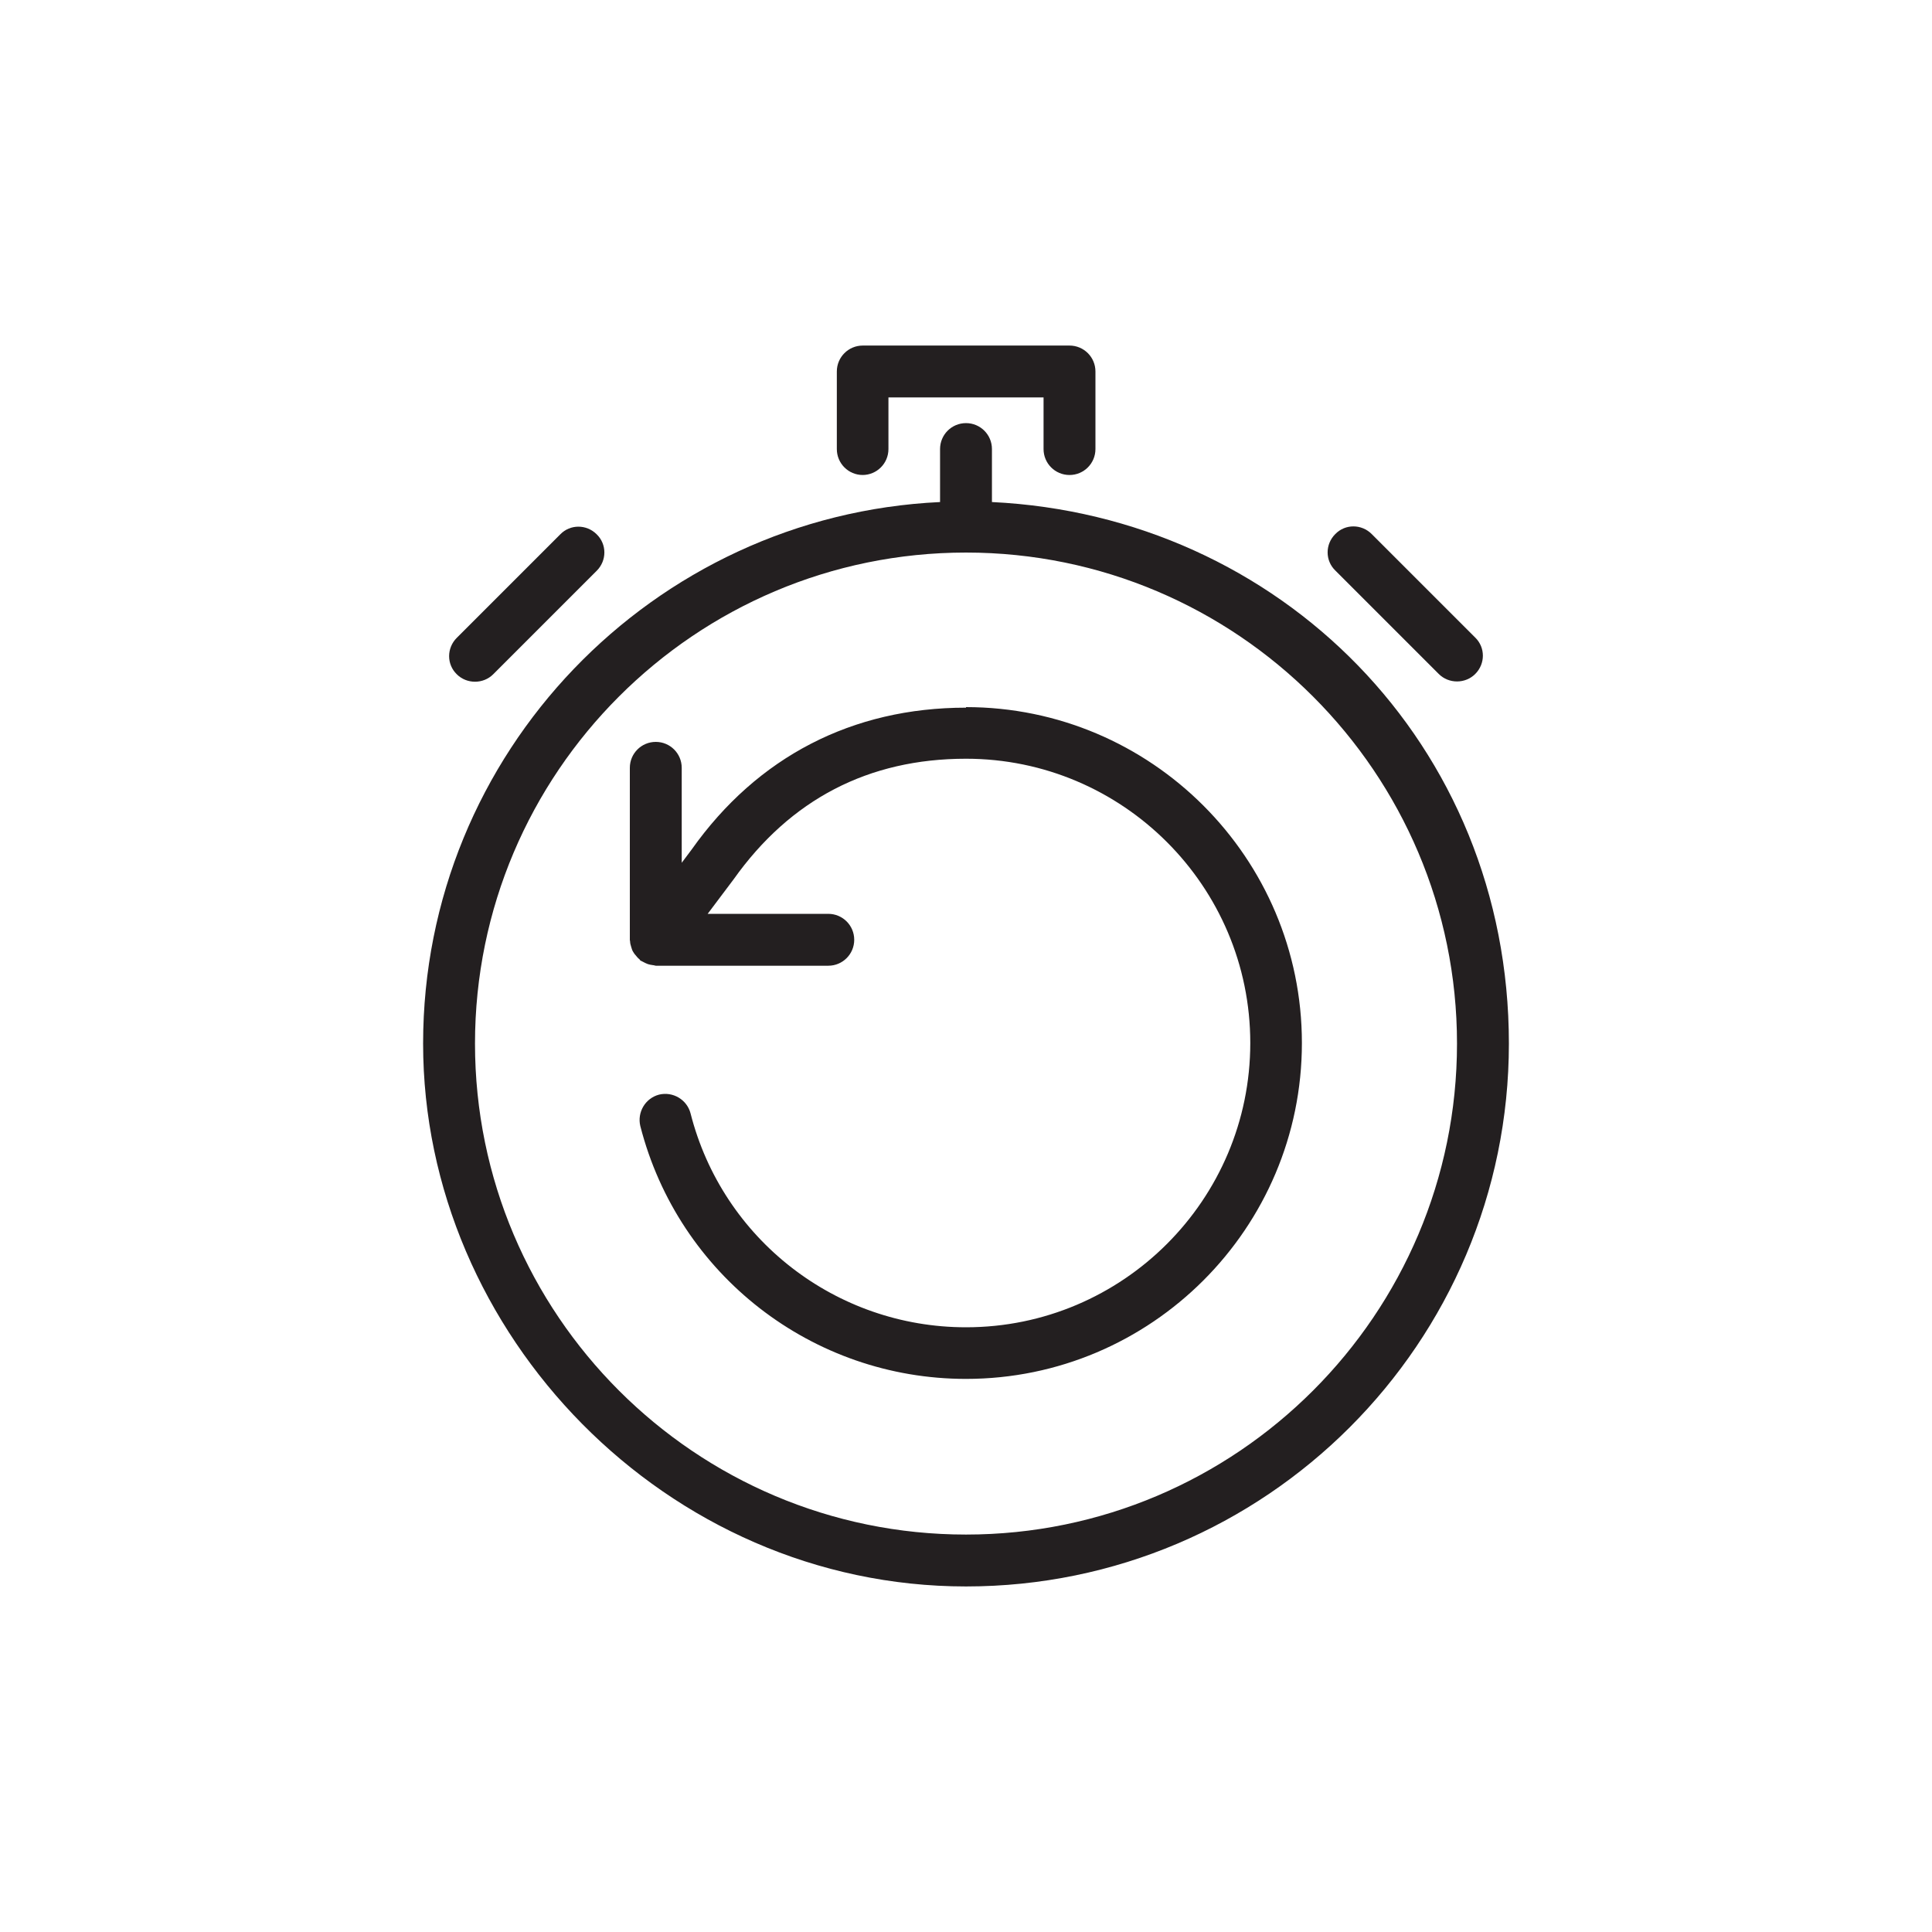 <svg xmlns="http://www.w3.org/2000/svg" id="Layer_1" data-name="Layer 1" viewBox="0 0 70 70"><defs><style>      .cls-1 {        fill: #231f20;      }    </style></defs><path class="cls-1" d="m35,25.64c-4.12,0-7.56,1.78-9.94,5.14l-.36.48v-3.44c0-.52-.42-.94-.94-.94s-.94.42-.94.94v6.24s.01.04.01.06c0,.06.02.12.04.19.02.06.03.11.06.16.03.05.06.1.1.14.04.05.08.1.13.14.02.01.02.03.04.05.03.02.07.03.1.05.06.03.11.06.17.08s.12.03.19.04c.04,0,.07.02.11.02h6.24c.52,0,.94-.42.94-.94s-.42-.94-.94-.94h-4.37l.94-1.25c2.06-2.9,4.89-4.37,8.42-4.37,5.68,0,10.3,4.62,10.3,10.3s-4.62,10.3-10.3,10.3c-4.71,0-8.82-3.19-9.98-7.75-.13-.5-.64-.8-1.14-.68-.5.13-.8.64-.68,1.14,1.38,5.39,6.23,9.16,11.8,9.16,6.71,0,12.17-5.46,12.17-12.17s-5.46-12.17-12.17-12.17Z"></path><path class="cls-1" d="m17.21,24.7c.24,0,.48-.09.66-.27l3.75-3.75c.37-.37.37-.96,0-1.32-.37-.37-.96-.37-1.32,0l-3.75,3.75c-.37.37-.37.96,0,1.32.18.18.42.27.66.27Z"></path><path class="cls-1" d="m52.13,24.42c.18.18.42.27.66.27s.48-.09.66-.27c.37-.37.37-.96,0-1.32l-3.75-3.75c-.37-.37-.96-.37-1.32,0-.37.37-.37.96,0,1.32l3.75,3.75Z"></path><path class="cls-1" d="m31.25,17.21c.52,0,.94-.42.94-.94v-1.87h5.62v1.87c0,.52.42.94.94.94s.94-.42.94-.94v-2.81c0-.52-.42-.94-.94-.94h-7.49c-.52,0-.94.42-.94.94v2.81c0,.52.42.94.94.94Z"></path><path class="cls-1" d="m35.94,18.19v-1.92c0-.52-.42-.94-.94-.94s-.94.42-.94.94v1.92c-10.41.49-18.73,9.09-18.73,19.62s8.82,19.67,19.67,19.67,19.67-8.82,19.67-19.67-8.32-19.12-18.73-19.62Zm-.94,37.41c-9.81,0-17.79-7.98-17.79-17.79s7.98-17.79,17.79-17.79,17.79,7.98,17.79,17.79-7.98,17.79-17.79,17.79Z"></path></svg>